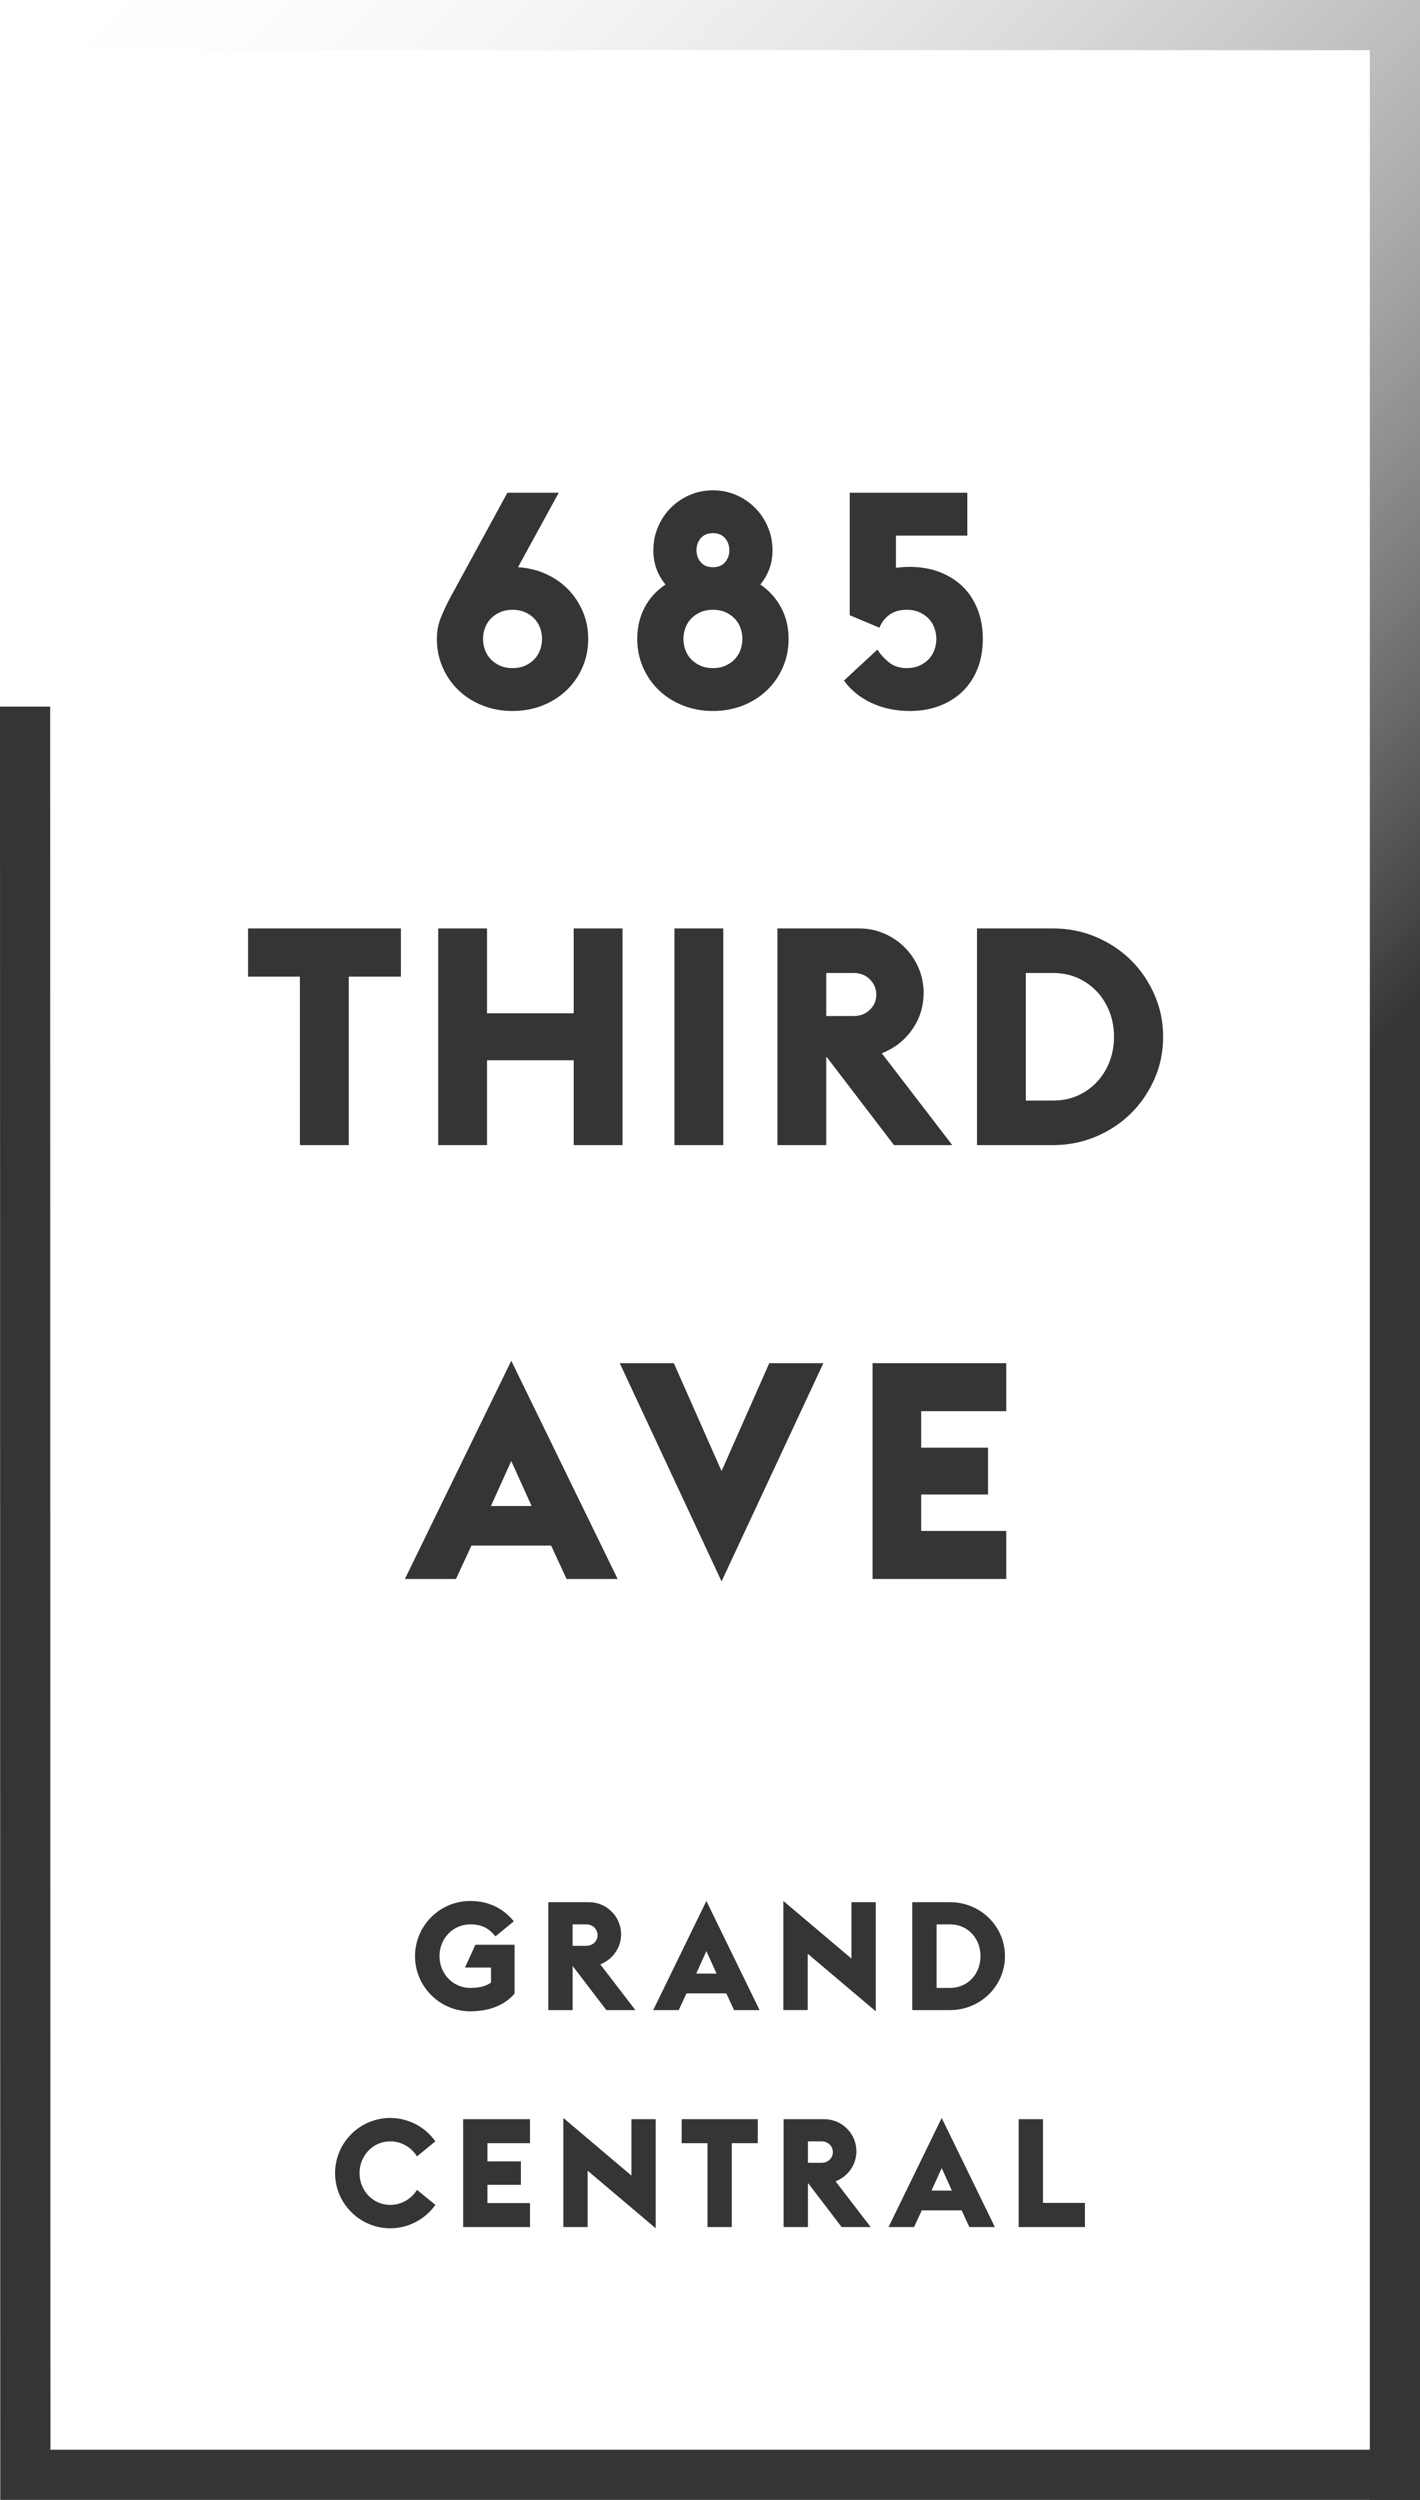 <?xml version="1.0" encoding="UTF-8"?><svg id="Layer_1" xmlns="http://www.w3.org/2000/svg" xmlns:xlink="http://www.w3.org/1999/xlink" viewBox="0 0 339.137 596.989"><defs><linearGradient id="linear-gradient" x1="17.326" y1="-17.326" x2="485.389" y2="450.737" gradientUnits="userSpaceOnUse"><stop offset="0" stop-color="#fff" stop-opacity="0"/><stop offset=".407" stop-color="#7e7e7e" stop-opacity=".636"/><stop offset=".618" stop-color="#353535"/></linearGradient></defs><polygon points="327.156 585.009 12.045 585.009 11.981 168.749 0 168.749 .064 596.989 339.137 596.989 339.137 585.051 327.156 585.009" style="fill:#353535;"/><polygon points="0 0 0 11.98 327.156 11.98 327.156 596.989 339.137 596.989 339.137 11.98 339.137 .348 339.137 0 0 0" style="fill:url(#linear-gradient);"/><path d="m217.877,480.024h9.037c7.259,0,13.102-5.771,13.102-12.884,0-7.114-5.843-12.885-13.102-12.885h-9.037v25.77Zm5.807-5.299v-15.171h3.23c4.319,0,7.259,3.448,7.259,7.586,0,4.137-2.94,7.585-7.259,7.585h-3.23Zm-14.528,5.589v-26.06h-5.807v13.465l-16.259-13.755v26.06h5.807v-13.465l16.259,13.755Zm-42.881-9.001l2.431-5.371,2.432,5.371h-4.863Zm-10.271,8.711h6.097l1.851-3.993h9.509l1.851,3.993h6.097l-12.703-26.06-12.702,26.06Zm-19.247-15.352v-5.118h3.267c1.56,0,2.685,1.162,2.685,2.577s-1.125,2.541-2.685,2.541h-3.267Zm8.057,15.352h6.933l-8.384-10.925c2.976-1.161,4.972-3.956,4.972-7.186,0-4.21-3.448-7.658-7.658-7.658h-9.727v25.77h5.807v-10.453h.073l7.984,10.453Zm-32.519.29c4.355,0,8.057-1.307,10.598-4.21v-11.686h-9.364l-2.468,5.444h6.206v3.593c-1.27.907-2.867,1.27-4.972,1.27-4.174,0-7.331-3.448-7.331-7.585,0-4.138,3.157-7.586,7.331-7.586,2.758,0,4.464.908,6.025,2.867l4.391-3.593c-2.504-3.085-5.988-4.863-10.416-4.863-7.259,0-13.174,5.916-13.174,13.175,0,7.258,5.915,13.174,13.174,13.174" style="fill:#353535;"/><path d="m243.288,531.841h15.824v-5.771h-10.017v-19.998h-5.807v25.77Zm-20.814-8.711l2.432-5.371,2.432,5.371h-4.864Zm-10.271,8.711h6.098l1.851-3.993h9.508l1.851,3.993h6.098l-12.703-26.06-12.703,26.06Zm-19.246-15.352v-5.118h3.266c1.561,0,2.686,1.162,2.686,2.577s-1.125,2.541-2.686,2.541h-3.266Zm8.057,15.352h6.932l-8.384-10.925c2.976-1.161,4.973-3.956,4.973-7.186,0-4.21-3.448-7.658-7.658-7.658h-9.727v25.77h5.807v-10.453h.073l7.984,10.453Zm-32.047,0h5.806v-20.034h6.207v-5.735h-18.183v5.735h6.17v20.034Zm-12.362.29v-26.06h-5.807v13.465l-16.259-13.755v26.06h5.807v-13.465l16.259,13.755Zm-45.991-.29h15.969v-5.735h-10.162v-4.355h7.984v-5.589h-7.984v-4.355h10.162v-5.735h-15.969v25.77Zm-17.414.29c4.428,0,8.384-2.214,10.779-5.589l-4.391-3.593c-1.307,2.105-3.63,3.593-6.388,3.593-4.174,0-7.331-3.448-7.331-7.585,0-4.138,3.157-7.586,7.331-7.586,2.758,0,5.081,1.488,6.388,3.593l4.391-3.593c-2.395-3.375-6.351-5.589-10.779-5.589-7.259,0-13.174,5.916-13.174,13.175,0,7.258,5.915,13.174,13.174,13.174" style="fill:#353535;"/><path d="m122.41,145.619c-1.117,0-2.106.193-2.977.579-.872.388-1.609.895-2.211,1.524-.609.629-1.065,1.368-1.381,2.214-.316.848-.474,1.731-.474,2.65,0,.918.158,1.801.474,2.65.316.845.772,1.585,1.381,2.214.602.629,1.339,1.138,2.211,1.524.871.386,1.86.579,2.977.579,1.112,0,2.106-.193,2.978-.579.871-.386,1.608-.895,2.211-1.524.602-.629,1.064-1.369,1.38-2.214.316-.849.474-1.732.474-2.65,0-.919-.158-1.802-.474-2.65-.316-.846-.778-1.585-1.38-2.214-.603-.629-1.34-1.136-2.211-1.524-.872-.386-1.866-.579-2.978-.579m0,24.171c-2.568,0-4.949-.436-7.148-1.308-2.206-.871-4.118-2.079-5.739-3.629-1.62-1.547-2.889-3.376-3.808-5.481-.918-2.103-1.38-4.367-1.38-6.786,0-1.886.339-3.642,1.017-5.262.679-1.62,1.428-3.205,2.252-4.756l13.572-24.898h12.267l-9.728,17.784c2.422.146,4.656.69,6.716,1.635,2.058.941,3.819,2.176,5.299,3.7,1.474,1.523,2.638,3.293,3.481,5.3.848,2.009,1.275,4.174,1.275,6.496,0,2.419-.462,4.683-1.381,6.786-.918,2.105-2.193,3.934-3.814,5.481-1.62,1.55-3.533,2.758-5.733,3.629-2.199.872-4.585,1.308-7.148,1.308" style="fill:#353535;"/><path d="m170.268,135.455c1.258,0,2.223-.398,2.901-1.197.68-.798,1.018-1.755,1.018-2.869,0-1.111-.338-2.068-1.018-2.867-.678-.797-1.643-1.195-2.901-1.195-1.257,0-2.229.398-2.907,1.195-.679.799-1.012,1.756-1.012,2.867,0,1.114.333,2.071,1.012,2.869.678.799,1.65,1.197,2.907,1.197m0,24.098c1.112,0,2.106-.193,2.972-.579.872-.386,1.609-.895,2.217-1.524.603-.629,1.065-1.369,1.381-2.214.31-.849.468-1.732.468-2.65,0-.919-.158-1.802-.468-2.65-.316-.846-.778-1.585-1.381-2.214-.608-.629-1.345-1.136-2.217-1.524-.866-.386-1.86-.579-2.972-.579-1.117,0-2.106.193-2.977.579-.872.388-1.609.895-2.211,1.524-.609.629-1.071,1.368-1.381,2.214-.316.848-.473,1.731-.473,2.65,0,.918.157,1.801.473,2.65.31.845.772,1.585,1.381,2.214.602.629,1.339,1.138,2.211,1.524.871.386,1.86.579,2.977.579m0,10.237c-2.567,0-4.949-.436-7.148-1.308-2.206-.871-4.118-2.079-5.739-3.629-1.62-1.547-2.889-3.376-3.808-5.481-.918-2.103-1.38-4.367-1.38-6.786,0-2.805.591-5.323,1.778-7.549,1.188-2.226,2.843-4.04,4.972-5.443-.919-1.115-1.632-2.349-2.141-3.704-.509-1.353-.76-2.854-.76-4.501,0-1.983.374-3.846,1.123-5.586.749-1.743,1.767-3.256,3.047-4.54,1.282-1.281,2.785-2.296,4.499-3.048,1.72-.748,3.568-1.122,5.557-1.122,1.983,0,3.832.374,5.552,1.122,1.72.752,3.217,1.767,4.498,3.048,1.281,1.284,2.299,2.797,3.048,4.54.755,1.74,1.129,3.603,1.129,5.586,0,1.647-.258,3.148-.766,4.501-.503,1.355-1.223,2.589-2.141,3.704,2.082,1.403,3.726,3.217,4.937,5.443,1.211,2.226,1.813,4.744,1.813,7.549,0,2.419-.456,4.683-1.375,6.786-.924,2.105-2.193,3.934-3.814,5.481-1.62,1.55-3.532,2.758-5.733,3.629-2.205.872-4.585,1.308-7.148,1.308" style="fill:#353535;"/><path d="m217.307,169.79c-3.334,0-6.376-.629-9.108-1.89-2.732-1.257-4.949-3.047-6.64-5.37l7.985-7.403c.673,1.065,1.58,2.068,2.721,3.011,1.134.944,2.573,1.415,4.316,1.415,1.112,0,2.106-.193,2.978-.579.872-.386,1.609-.895,2.212-1.524.608-.629,1.064-1.369,1.38-2.214.316-.849.474-1.732.474-2.65,0-.919-.158-1.802-.474-2.65-.316-.846-.772-1.585-1.38-2.214-.603-.629-1.34-1.136-2.212-1.524-.872-.386-1.866-.579-2.978-.579-1.69,0-3.082.398-4.17,1.196s-1.878,1.828-2.363,3.086l-7.114-2.978v-29.253h28.092v10.235h-17.052v7.695c1.059-.146,2.176-.219,3.334-.219,2.615,0,4.984.412,7.113,1.234,2.13.824,3.961,1.974,5.482,3.448,1.527,1.477,2.708,3.279,3.556,5.408.849,2.13,1.27,4.502,1.27,7.114s-.421,4.984-1.27,7.113c-.848,2.129-2.029,3.931-3.556,5.408-1.521,1.477-3.352,2.627-5.482,3.449-2.129.821-4.498,1.234-7.113,1.234" style="fill:#353535;"/><path d="m126.967,359.65l-4.861-10.743-4.862,10.743h9.723Zm-4.861-34.696l25.406,52.117h-12.197l-3.696-7.985h-19.018l-3.703,7.985h-12.197l25.407-52.117Z" style="fill:#353535;"/><polygon points="148.015 325.534 160.931 325.534 172.328 351.303 183.729 325.534 196.645 325.534 172.328 377.653 148.015 325.534" style="fill:#353535;"/><polygon points="208.391 325.534 240.326 325.534 240.326 337.002 220.004 337.002 220.004 345.714 235.974 345.714 235.974 356.892 220.004 356.892 220.004 365.602 240.326 365.602 240.326 377.071 208.391 377.071 208.391 325.534" style="fill:#353535;"/><polygon points="71.623 233.231 59.234 233.231 59.234 221.715 95.749 221.715 95.749 233.231 83.285 233.231 83.285 273.461 71.623 273.461 71.623 233.231" style="fill:#353535;"/><polygon points="104.654 221.716 116.314 221.716 116.314 241.977 137.014 241.977 137.014 221.716 148.676 221.716 148.676 273.462 137.014 273.462 137.014 253.2 116.314 253.2 116.314 273.462 104.654 273.462 104.654 221.716" style="fill:#353535;"/><rect x="161.079" y="221.715" width="11.659" height="51.746" style="fill:#353535;"/><path d="m203.89,242.632c1.555,0,2.844-.496,3.864-1.494,1.019-.995,1.531-2.198,1.531-3.607,0-1.408-.512-2.624-1.531-3.644-1.02-1.021-2.309-1.531-3.864-1.531h-6.559v10.276h6.559Zm-6.412,9.839h-.147v20.99h-11.66v-51.746h19.532c2.087,0,4.069.401,5.94,1.202,1.869.803,3.508,1.907,4.918,3.317,1.409,1.409,2.515,3.049,3.316,4.919.802,1.872,1.204,3.851,1.204,5.94,0,3.255-.911,6.183-2.733,8.782-1.824,2.6-4.24,4.482-7.252,5.648l16.836,21.937h-13.922l-16.032-20.99Z" style="fill:#353535;"/><path d="m251.481,262.821c2.187,0,4.165-.4,5.939-1.202,1.773-.802,3.304-1.894,4.591-3.28,1.287-1.384,2.284-3,2.989-4.845.704-1.848,1.056-3.815,1.056-5.905,0-2.088-.352-4.056-1.056-5.903-.705-1.845-1.702-3.462-2.989-4.846-1.287-1.385-2.818-2.478-4.591-3.28-1.774-.802-3.752-1.203-5.939-1.203h-6.487v30.465h6.487Zm-18.147-41.105h18.147c3.643,0,7.068.681,10.276,2.041,3.207,1.36,5.987,3.207,8.345,5.539,2.357,2.332,4.227,5.078,5.612,8.234,1.384,3.16,2.077,6.512,2.077,10.058,0,3.598-.693,6.961-2.077,10.093-1.385,3.135-3.255,5.868-5.612,8.201-2.358,2.332-5.138,4.179-8.345,5.54-3.208,1.359-6.633,2.039-10.276,2.039h-18.147v-51.746Z" style="fill:#353535;"/></svg>